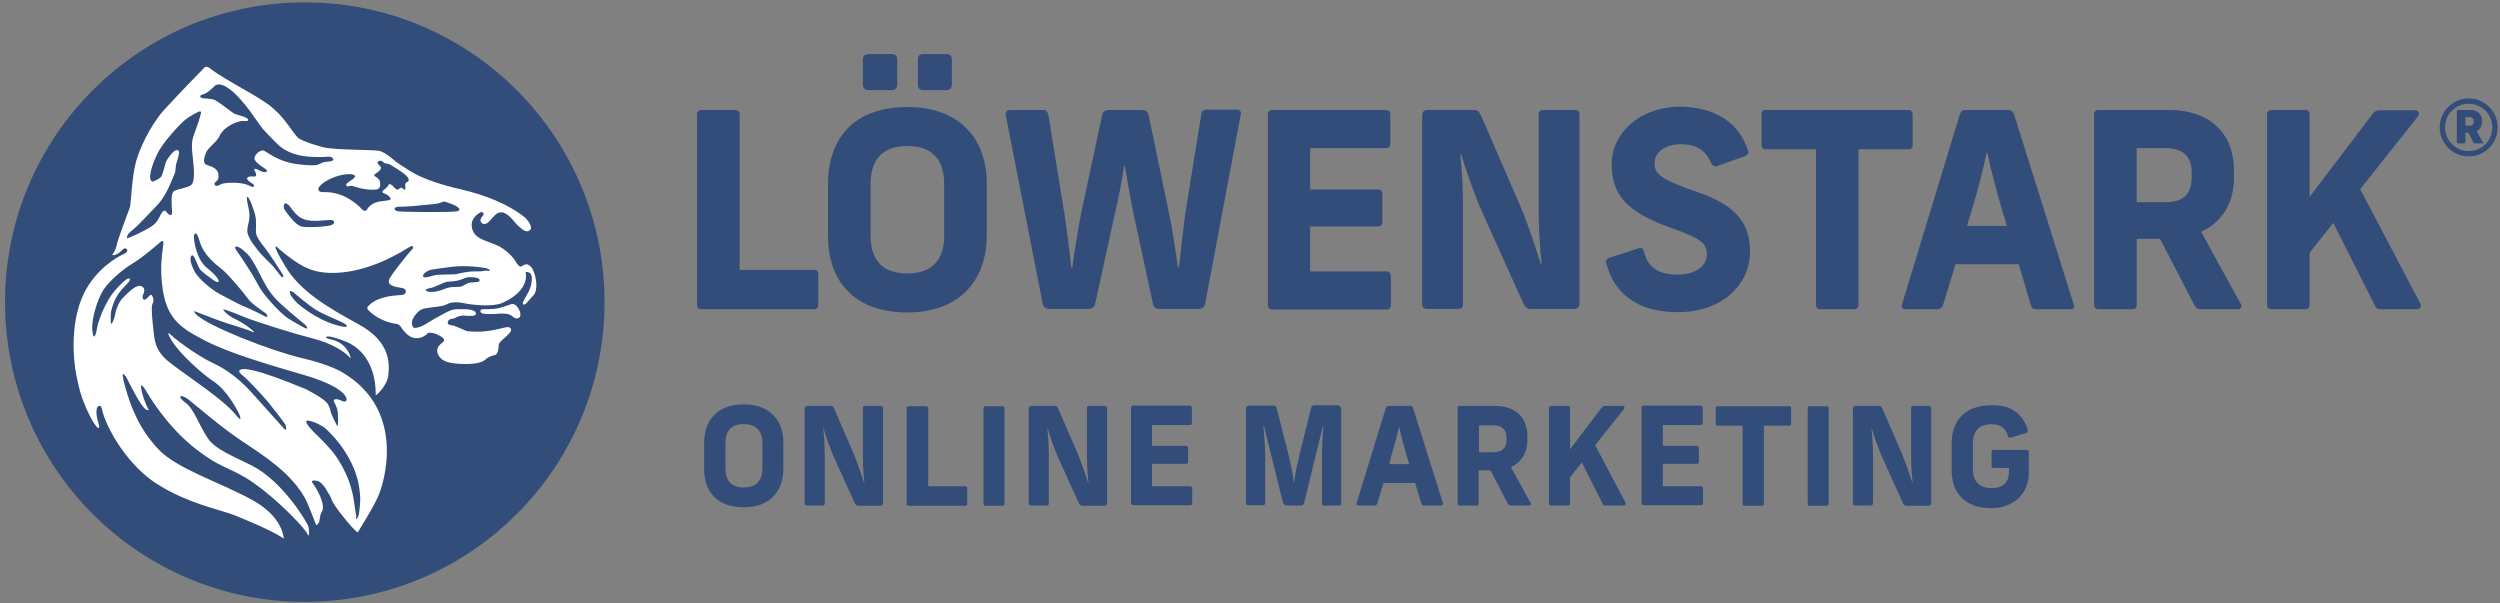 <?xml version="1.0" encoding="utf-8"?>
<svg version="1.1" id="Ebene_1" x="0px" y="0px" viewBox="0 0 845.7 204.1" style="enable-background:new 0 0 845.7 204.1;" xmlns="http://www.w3.org/2000/svg">
  <rect x="0" y="0" width="845.7" height="204.1" fill="#808080" stroke="none"/>
  <style type="text/css">
	.st0{fill:#324D79;}
	.st1{clip-path:url(#SVGID_2_);fill:#324D79;}
	.st2{clip-path:url(#SVGID_2_);fill:#FFFFFF;}
</style>
  <g>
    <path class="st0" d="M250.2,38.6v52.7h25.3c0.9,0,1.3,0.6,1.3,1.6v10.4c0,0.6-0.5,1.3-1.2,1.3h-38.4c-0.8,0-1.4-0.6-1.4-1.4V38.6 c0-0.8,0.6-1.4,1.5-1.4h11.5C249.7,37.3,250.2,37.8,250.2,38.6z"/>
    <path class="st0" d="M333.8,61.9v17.7c0,14.5-8.5,26.1-26.9,26.1c-18.2,0-26.8-10.9-26.8-25.8V62.3c0-15.3,8.6-26.1,26.8-26.1 C325.3,36.2,333.8,47.7,333.8,61.9z M303.5,20.1v8.5c0,1.2-0.7,1.9-1.9,1.9h-7.8c-1.2,0-1.9-0.7-1.9-1.9v-8.5 c0-1.2,0.7-1.8,1.9-1.8h7.8C302.8,18.2,303.5,18.9,303.5,20.1z M294.5,62.3v17.3c0,7.4,3.1,12.9,12.4,12.9 c9.3,0,12.5-5.5,12.5-12.9V62.3c0-7.4-3.2-12.9-12.5-12.9C297.7,49.4,294.5,54.9,294.5,62.3z M322,20.1v8.5c0,1.2-0.7,1.9-1.9,1.9 h-7.8c-1.2,0-1.8-0.7-1.8-1.9v-8.5c0-1.2,0.6-1.8,1.8-1.8h7.8C321.3,18.2,322,18.9,322,20.1z"/>
    <path class="st0" d="M419.7,38.8l-12,63.8c-0.3,1.3-0.9,1.9-2.2,1.9h-13.3c-1.3,0-2-0.6-2.2-1.9l-6.6-30.5c-1-5-2-10.9-2.9-16h-0.2 c-0.8,5.1-1.9,10.9-3.1,15.9l-6.7,30.6c-0.3,1.3-1,1.9-2.3,1.9h-13.2c-1.4,0-2-0.6-2.3-1.9l-12.5-63.8c-0.1-0.8,0.5-1.6,1.3-1.6 h11.4c0.9,0,1.3,0.5,1.7,1.4l5.4,33.3c0.8,5,1.9,13.7,2.4,18.7h0.3c0.7-5,2.1-13.8,3.1-18.8l7-32.7c0.3-1.3,1-1.9,2.3-1.9h11.2 c1.3,0,2,0.6,2.3,1.9l6.8,32.8c1.1,4.9,2.4,13.7,3.1,18.6h0.3c0.6-4.9,1.5-13.7,2.2-18.6l5.4-33.4c0.1-0.9,0.8-1.4,1.8-1.4h10.6 C419.6,37.3,420,38,419.7,38.8z"/>
    <path class="st0" d="M470.3,38.6v10c0,1-0.6,1.5-1.4,1.5h-25.7v14h23c0.8,0,1.4,0.6,1.4,1.5v9.5c0,1-0.6,1.5-1.4,1.5h-23v15.2H469 c0.9,0,1.5,0.6,1.5,1.5v10c0,0.9-0.6,1.4-1.5,1.4h-38.6c-0.9,0-1.5-0.6-1.5-1.4V38.6c0-0.8,0.6-1.4,1.5-1.4h38.5 C469.8,37.3,470.3,37.8,470.3,38.6z"/>
    <path class="st0" d="M534.3,38.6v64c0,1.3-0.6,1.9-1.9,1.9h-14.5c-1.3,0-2-0.6-2.6-1.9l-13.7-30.4c-3-6.7-5.6-14.4-7.3-20H494 c0.6,5.8,0.9,12.1,0.9,18.5v32.4c0,0.8-0.5,1.4-1.5,1.4h-10.8c-0.9,0-1.5-0.6-1.5-1.4v-64c0-1.3,0.6-1.9,1.9-1.9h15.6 c1.3,0,1.8,0.6,2.4,1.9l13.2,30.4c2.9,6.7,5.2,14.2,7,19.7h0.3c-0.6-5.8-1-11.9-1-18.3V38.6c0-0.8,0.5-1.4,1.5-1.4H533 C533.9,37.3,534.3,37.8,534.3,38.6z"/>
    <path class="st0" d="M591.3,50.8c0.4,1,0,1.7-1.3,2.1l-8.9,3.2c-1.1,0.4-1.7,0.1-2.3-1c-1.8-4.3-5-6.3-10.1-6.3c-5.4,0-9,2.6-9,6.5 c0,3.9,2.8,5.6,15.1,9.9c12.1,4.2,17.2,10.1,17.2,19.9c0,11.6-9.9,20.5-24.4,20.5c-13.1,0-21.3-5.7-24.2-16.4c-0.3-1,0.1-1.7,1-2 l9.6-3.1c1.3-0.5,1.9-0.1,2.2,1.2c1.2,5.2,4.9,7.6,11.3,7.6c6,0,9.9-2.8,9.9-6.9c0-3.9-2.5-5.5-12.4-9 c-14.4-5.2-19.8-10.9-19.8-21.4s9.4-19.5,23.2-19.5C580,36.2,588.1,41.3,591.3,50.8z"/>
    <path class="st0" d="M647,38.6v10.6c0,0.6-0.4,1.3-1.2,1.3h-17.1v52.7c0,0.7-0.6,1.4-1.4,1.4h-11.8c-0.7,0-1.2-0.6-1.2-1.4V50.5 h-17.2c-0.8,0-1.2-0.7-1.2-1.3V38.6c0-0.6,0.4-1.4,1.2-1.4h48.7C646.7,37.3,647,38,647,38.6z"/>
    <path class="st0" d="M700.6,104.6h-11.9c-1,0-1.4-0.5-1.7-1.4l-4.1-13.8h-21.4l-4.2,13.8c-0.3,0.9-1,1.4-2,1.4h-10.9 c-0.9,0-1.3-0.7-1-1.6L663,38.6c0.3-0.9,0.9-1.4,1.8-1.4h14.4c1.2,0,1.7,0.5,2.1,1.4l20.2,64.4 C701.9,103.9,701.4,104.6,700.6,104.6z M678.9,76.4l-1.4-4.5c-1.8-6.3-4.1-14.6-5.2-20.1H672c-1.1,5.6-3.3,13.8-5.3,20.3l-1.3,4.3 H678.9z"/>
    <path class="st0" d="M757,104.6h-12.6c-1.2,0-1.6-0.5-2.1-1.4l-11.6-22.4h-7.9v22.4c0,0.8-0.5,1.4-1.4,1.4h-11.5 c-0.9,0-1.5-0.6-1.5-1.4V38.6c0-0.8,0.6-1.4,1.5-1.4h23.7c14.4,0,22.1,8.4,22.1,20.3v2.8c0,8.3-4,14.9-11.1,18.1l13.4,24.4 C758.5,103.6,758.2,104.6,757,104.6z M722.8,68.4h9.8c6.2,0,8.8-3.1,8.8-8.3v-1.8c0-5.1-2.7-8.2-8.8-8.2h-9.8V68.4z"/>
    <path class="st0" d="M817.6,104.6H805c-0.8,0-1.2-0.5-1.5-1l-14.2-28.2l-8,10.1v17.7c0,0.8-0.5,1.4-1.4,1.4h-11.5 c-0.9,0-1.5-0.6-1.5-1.4V38.6c0-0.8,0.6-1.4,1.5-1.4h11.5c0.9,0,1.4,0.6,1.4,1.4v28l21.4-28.2c0.6-0.6,1.1-1.1,2.2-1.1H817 c1.3,0,1.6,1.2,1,2l-19.6,24.7l20.3,38.6C819.3,103.7,818.7,104.6,817.6,104.6z"/>
  </g>
  <g>
    <path class="st0" d="M844.9,43.1c0,5.5-4.4,9.8-9.8,9.8c-5.4,0-9.8-4.4-9.8-9.8s4.4-9.8,9.8-9.8C840.5,33.3,844.9,37.7,844.9,43.1z M843.1,43.1c0-4.5-3.6-8-8-8c-4.5,0-8,3.6-8,8s3.6,8,8,8C839.6,51.1,843.1,47.6,843.1,43.1z M839.9,48.1c0.1,0.2,0.1,0.4-0.2,0.4 h-2.6c-0.2,0-0.3-0.1-0.4-0.3l-1.7-3.3H834v3.3c0,0.2-0.1,0.3-0.4,0.3h-2.2c-0.2,0-0.3-0.1-0.3-0.3V37.5c0-0.2,0.1-0.3,0.3-0.3h4.3 c2.5,0,3.9,1.5,3.9,3.6v0.5c0,1.4-0.7,2.5-1.8,3.1L839.9,48.1z M834,42.5h1.5c0.9,0,1.3-0.5,1.3-1.3v-0.3c0-0.8-0.4-1.3-1.3-1.3 H834V42.5z"/>
  </g>
  <g>
    <path class="st0" d="M265,149.7v8.8c0,7.3-4.2,13.1-13.4,13.1c-9.1,0-13.4-5.4-13.4-12.9v-8.8c0-7.6,4.3-13.1,13.4-13.1 C260.8,136.8,265,142.6,265,149.7z M245.4,149.9v8.6c0,3.7,1.6,6.4,6.2,6.4c4.6,0,6.3-2.8,6.3-6.4v-8.6c0-3.7-1.6-6.4-6.3-6.4 C247,143.4,245.4,146.2,245.4,149.9z"/>
    <path class="st0" d="M298.7,138.1v32c0,0.6-0.3,1-1,1h-7.3c-0.6,0-1-0.3-1.3-1l-6.9-15.2c-1.5-3.4-2.8-7.2-3.6-10h-0.1 c0.3,2.9,0.5,6,0.5,9.2v16.2c0,0.4-0.2,0.7-0.7,0.7h-5.4c-0.5,0-0.7-0.3-0.7-0.7v-32c0-0.6,0.3-1,1-1h7.8c0.6,0,0.9,0.3,1.2,1 l6.6,15.2c1.4,3.4,2.6,7.1,3.5,9.8h0.1c-0.3-2.9-0.5-5.9-0.5-9.2v-16.1c0-0.4,0.2-0.7,0.7-0.7h5.4 C298.5,137.4,298.7,137.6,298.7,138.1z"/>
    <path class="st0" d="M314,138.1v26.4h12.6c0.5,0,0.6,0.3,0.6,0.8v5.2c0,0.3-0.2,0.6-0.6,0.6h-19.2c-0.4,0-0.7-0.3-0.7-0.7v-32.3 c0-0.4,0.3-0.7,0.7-0.7h5.7C313.7,137.4,314,137.6,314,138.1z"/>
    <path class="st0" d="M339.8,138.1v32.3c0,0.4-0.2,0.7-0.7,0.7h-5.7c-0.5,0-0.7-0.3-0.7-0.7v-32.3c0-0.4,0.3-0.7,0.7-0.7h5.7 C339.6,137.4,339.8,137.6,339.8,138.1z"/>
    <path class="st0" d="M374.5,138.1v32c0,0.6-0.3,1-1,1h-7.3c-0.6,0-1-0.3-1.3-1l-6.9-15.2c-1.5-3.4-2.8-7.2-3.6-10h-0.1 c0.3,2.9,0.5,6,0.5,9.2v16.2c0,0.4-0.2,0.7-0.7,0.7h-5.4c-0.5,0-0.7-0.3-0.7-0.7v-32c0-0.6,0.3-1,1-1h7.8c0.6,0,0.9,0.3,1.2,1 l6.6,15.2c1.4,3.4,2.6,7.1,3.5,9.8h0.1c-0.3-2.9-0.5-5.9-0.5-9.2v-16.1c0-0.4,0.2-0.7,0.7-0.7h5.4 C374.2,137.4,374.5,137.6,374.5,138.1z"/>
    <path class="st0" d="M403.2,138.1v5c0,0.5-0.3,0.7-0.7,0.7h-12.8v7h11.5c0.4,0,0.7,0.3,0.7,0.7v4.7c0,0.5-0.3,0.7-0.7,0.7h-11.5 v7.6h12.9c0.5,0,0.7,0.3,0.7,0.7v5c0,0.5-0.3,0.7-0.7,0.7h-19.3c-0.5,0-0.7-0.3-0.7-0.7v-32.3c0-0.4,0.3-0.7,0.7-0.7h19.3 C402.9,137.4,403.2,137.6,403.2,138.1z"/>
    <path class="st0" d="M453.7,138.3v32c0,0.4-0.2,0.7-0.7,0.7h-5.1c-0.4,0-0.7-0.3-0.7-0.7v-16.2c0-2.7,0.2-7.2,0.5-9.9h-0.2 l-6.3,25.8c-0.1,0.6-0.5,1-1.1,1h-4.9c-0.7,0-1-0.4-1.2-1l-6.4-25.8h-0.2c0.2,2.6,0.6,7.1,0.6,9.8v16.2c0,0.4-0.2,0.7-0.7,0.7h-5.1 c-0.4,0-0.7-0.3-0.7-0.7v-32c0-0.6,0.4-1,1-1h8.3c0.6,0,1,0.3,1.1,1l4,15.7c0.9,3.9,1.4,6.1,1.8,9.3h0.1c0.4-3.3,0.9-5.5,1.8-9.4 l3.9-15.7c0.1-0.6,0.5-1,1.1-1h8.1C453.3,137.4,453.7,137.7,453.7,138.3z"/>
    <path class="st0" d="M487.6,171h-5.9c-0.5,0-0.7-0.2-0.9-0.7l-2.1-6.9H468l-2.1,6.9c-0.1,0.5-0.5,0.7-1,0.7h-5.5 c-0.5,0-0.6-0.4-0.5-0.8l9.9-32.2c0.1-0.5,0.5-0.7,0.9-0.7h7.2c0.6,0,0.9,0.2,1.1,0.7l10.1,32.2C488.2,170.7,488,171,487.6,171z M476.7,157l-0.7-2.3c-0.9-3.1-2.1-7.3-2.6-10.1h-0.2c-0.6,2.8-1.7,6.9-2.7,10.2L470,157H476.7z"/>
    <path class="st0" d="M517.4,171h-6.3c-0.6,0-0.8-0.2-1.1-0.7l-5.8-11.2h-4v11.2c0,0.4-0.2,0.7-0.7,0.7h-5.7c-0.5,0-0.7-0.3-0.7-0.7 v-32.3c0-0.4,0.3-0.7,0.7-0.7h11.9c7.2,0,11,4.2,11,10.2v1.4c0,4.1-2,7.5-5.6,9.1l6.7,12.2C518.1,170.5,518,171,517.4,171z M500.3,153h4.9c3.1,0,4.4-1.6,4.4-4.1v-0.9c0-2.5-1.3-4.1-4.4-4.1h-4.9V153z"/>
    <path class="st0" d="M549.2,171h-6.3c-0.4,0-0.6-0.2-0.7-0.5l-7.1-14.1l-4,5.1v8.8c0,0.4-0.2,0.7-0.7,0.7h-5.7 c-0.5,0-0.7-0.3-0.7-0.7v-32.3c0-0.4,0.3-0.7,0.7-0.7h5.7c0.5,0,0.7,0.3,0.7,0.7v14l10.7-14.1c0.3-0.3,0.6-0.6,1.1-0.6h6 c0.6,0,0.8,0.6,0.5,1l-9.8,12.3l10.2,19.3C550.1,170.6,549.8,171,549.2,171z"/>
    <path class="st0" d="M576,138.1v5c0,0.5-0.3,0.7-0.7,0.7h-12.8v7h11.5c0.4,0,0.7,0.3,0.7,0.7v4.7c0,0.5-0.3,0.7-0.7,0.7h-11.5v7.6 h12.9c0.5,0,0.7,0.3,0.7,0.7v5c0,0.5-0.3,0.7-0.7,0.7H556c-0.5,0-0.7-0.3-0.7-0.7v-32.3c0-0.4,0.3-0.7,0.7-0.7h19.3 C575.7,137.4,576,137.6,576,138.1z"/>
    <path class="st0" d="M605.9,138.1v5.3c0,0.3-0.2,0.6-0.6,0.6h-8.6v26.4c0,0.4-0.3,0.7-0.7,0.7h-5.9c-0.4,0-0.6-0.3-0.6-0.7V144H581 c-0.4,0-0.6-0.4-0.6-0.6v-5.3c0-0.3,0.2-0.7,0.6-0.7h24.3C605.8,137.4,605.9,137.7,605.9,138.1z"/>
    <path class="st0" d="M618.6,138.1v32.3c0,0.4-0.2,0.7-0.7,0.7h-5.7c-0.5,0-0.7-0.3-0.7-0.7v-32.3c0-0.4,0.3-0.7,0.7-0.7h5.7 C618.4,137.4,618.6,137.6,618.6,138.1z"/>
    <path class="st0" d="M653.3,138.1v32c0,0.6-0.3,1-1,1H645c-0.6,0-1-0.3-1.3-1l-6.9-15.2c-1.5-3.4-2.8-7.2-3.6-10h-0.1 c0.3,2.9,0.5,6,0.5,9.2v16.2c0,0.4-0.2,0.7-0.7,0.7h-5.4c-0.5,0-0.7-0.3-0.7-0.7v-32c0-0.6,0.3-1,1-1h7.8c0.6,0,0.9,0.3,1.2,1 l6.6,15.2c1.4,3.4,2.6,7.1,3.5,9.8h0.1c-0.3-2.9-0.5-5.9-0.5-9.2v-16.1c0-0.4,0.2-0.7,0.7-0.7h5.4 C653,137.4,653.3,137.6,653.3,138.1z"/>
    <path class="st0" d="M685.9,145.3c0.2,0.6,0,1-0.6,1.2l-5,1.5c-0.6,0.2-0.9,0-1.1-0.6c-0.8-2.5-2.4-3.9-5.5-3.9 c-4.7,0-6.3,2.8-6.3,6.5v8.6c0,3.7,1.6,6.5,6.3,6.5c3.9,0,5.9-1.8,5.9-5.7v-1.1h-5.2c-0.4,0-0.7-0.2-0.7-0.7v-4.7 c0-0.5,0.3-0.7,0.7-0.7h11.2c0.5,0,0.7,0.2,0.7,0.7v7.1c0,6.8-5,11.9-12.7,11.9c-9.2,0-13.4-5.4-13.4-12.9v-9 c0-7.5,4.3-12.9,13.4-12.9C681.2,136.8,684.6,141,685.9,145.3z"/>
  </g>
  <g>
    <defs>
      <rect id="SVGID_1_" x="1.7" y="0.8" width="980.3" height="202.8"/>
    </defs>
    <clipPath id="SVGID_2_">
      <rect x="1.7" y="0.8" width="980.3" height="202.8" transform="matrix(1, 0, 0, 1, 0, 0)" style="overflow: visible;"/>
    </clipPath>
    <path class="st1" d="M204.5,102.2c0,56-45.4,101.4-101.4,101.4c-56,0-101.4-45.4-101.4-101.4S47.1,0.8,103.1,0.8 C159.1,0.8,204.5,46.2,204.5,102.2"/>
    <path class="st2" d="M163.4,104.6c0.5,0,2.9,0,4.6-0.2c1.7-0.3,3.7-1.1,4.3-1.3c0.6-0.2,1.7-0.8,2.9,1c1.2,1.8,0.9,2.9,0.5,3.3 c-0.4,0.4-1.3,0.6-2.5-0.5c-1.2-1-3.3-0.9-5.7-0.7c-2.4,0.1-4.8,0.1-4.9-0.7C162.3,104.9,162.8,104.6,163.4,104.6 M180.7,99.6 c-1.1,1.2-1.8,2-2.4,2.7c-0.6,0.7-1,1-1.4,0.5c-0.4-0.5,1.5-3.1,2-4.3c0.4-1,0.9-2,1-3.9c0.2-3-2.1-2.6-2.1-2.6 c0.9,4.8-3.1,8.3-7.7,10.4c-3.5,1.6-10.9,0.7-13.5,0.1c-2.5-0.5-4.3-0.2-5.6,0.5c-1.2,0.7-4.8,0.9-6.5,1.2 c-1.7,0.2-2.8,0.7-4.2,2.6c-1.2,1.7-1.1,2.7-0.7,3.7c0.4,1,2.9,0,4.1-0.7c1.2-0.8,4.5-2.7,7-4c2.5-1.3,3-1.2,6-1.2 c3,0,4.3,0.6,4.3,1.5c0,0.9-1.6,0.8-3.4,0.7c-1.8-0.2-3.2,0.4-3.7,0.8c-0.5,0.3-1.9,0.1-2.3,1c-0.5,0.9,0.3,1.4,1,1.4 c0.7,0,2.5,0.8,3.9,1.4c1.4,0.6,1,0.7,4.4,0.8c3.5,0.1,6.5-0.6,8.6-1.1c2-0.5,2.7-0.7,3.3,0.1c0.6,0.8-1.4,2.5-2.8,3.7 c-1.4,1.2-1.3,1.8-1.3,1.8c-0.1,3.4-1.1,3.4-1.7,3.5c-0.8,0.2-1.7,0.5-2.9,1.5c-2.3,2.1-10.3,1.5-12.7,0.8c-2.4-0.7-3.6-2.6-3.5-4 c0.1-1.4,1.1-2,1.5-2.4c0.4-0.4,0.9-0.5,0.8-1.2c0-0.7-1.9-1.6-2.9-2c-1-0.3-2.3-0.5-2.6-0.2c-0.3,0.4-1.8,1.8-4,1.7 c-2.8,0-5-3.7-5-3.7s-0.5-1-1.5-1.1c-6.2-0.9-9.4-4.5-9.4-4.5s-0.9-0.7-0.4-1.3c2.6-3.4,8.7-3.8,10.1-3.9c1.4-0.1,2.8-0.1,2.8-1.3 c-0.1-1.2-1.1-1.1-3.1-1.5c-2-0.4-3.2-1.2-2.5-2.7c0.6-1.4,6.4-8.7,7.2-9.5c0.8-0.8,1.1-1.2,0.7-1.6c-0.3-0.3-1.5,0.5-1.5,0.5 c-15.1,9.5-27.7,9.7-33.7,7.1c-4.1-1.5-9.8-6.5-10.9-7.5c-0.1-0.1-0.3,0-0.3,0.1c0,0.5,0.4,1.8,3.2,6.4c5,8.6,14.5,14.1,24.9,19.8 c10.5,5.7,10.5,12.8,10.1,17c-0.3,3.6-3.9,6.9-4.1,6.9c-0.3,0.1-0.2-0.4-0.2-0.5c-0.1-10.4-5.3-15.8-10.5-17.7 c-5.4-2.1-6.1-1.5-6.1-1.5s-1.2,0.4,1.9,1c5,1.4,6,5.3,6.2,6.1c0,0.1,0,0.2-0.1,0.1c-3.4-3.7-9.1-5.7-13.4-6.8 C101,113.3,86.8,109,82,107c-3.5-1.5-5.4-2.1-6.2-2.3c-0.3-0.1-0.4,0-0.2,0.2c0.4,0.6,1.5,1.8,3.7,2.9c3.5,1.7,5.5,3.4,6.4,4.2 c0.4,0.4,0.3,0.5,0.1,0.4c-1.8-0.8-5.9-2.1-9.5-3.2c-3-1-9.1-3.4-10.4-3.9c-0.2-0.1-0.2,0-0.2,0.2c0.1,0.2,0.3,0.5,0.7,0.9 c4.2,4.1,25.7,12.4,35.6,14.7c9.9,2.3,13.7,4.8,13.7,4.8c22.6,13.2,13.5,38.9,12.6,41.1c-1.5,3.9-6.1,11.1-7.1,12.8 c-0.1,0.2-0.2,0.3-0.2,0.3c-0.1,0-0.2-0.1-0.3-0.2c-1.9-1.5-7.7-8.7-8.5-10.8c-0.5-1.5-0.9-1.9-1.5-2.9c-0.7-1.4-1.8-2.8-2.8-3.3 c-1.1-0.5-3.1-0.6-2.1,0.6c1.2,1.5,4.5,7.2,3.1,9.5c-1.1,2-0.4,3.3-1.5,4.4c-0.1,0.1-0.3,0.3-0.4,0.2c-0.2-0.1-2.5-6.7-3.9-9.2 c-1.8-3.3-5.1-7.2-9.1-10.5c-4-3.3-6.8-5.1-12.6-9c-6.4-4.2-16-12.5-17.2-13.4c-0.2-0.2-1.6-1.3-2.7-1.5c-0.5-0.1-1.2,0.4,1.1,2.1 c3.3,2.5,4.4,7.3,7.8,12.3c2.5,3.7,8.9,6.1,14.8,9.1c10.9,5.6,18.8,19.6,19.1,20.5c0.2,0.8,0.3,2.2,0.2,2.8 c-0.1,0.3-0.2,0.4-0.3,0.3c-0.3-0.7-0.4-1-0.8-1.4c-2-2.8-10.1-11.1-17.7-16.4c-7.9-5.5-10.9-4.4-20.8-12.5 c-9.1-7.5-15-17.7-15.7-18.9c-0.7-1.2-1.6-2.1-1.5-1.1c0,1,0.7,3.6,1.5,5.5c0.7,1.9,1.8,2.9,0.3,2.3c-1.8-0.7-6.5-10.5-6.5-10.5 s-2.8-4.9-0.7,2.6c2.1,7.5,4.9,14.4,11.2,21.2c6.3,6.7,20.6,11.1,31.6,17.1c8.2,4.5,10.2,9.6,10.7,12c0.2,0.8,0.3,1.2,0,1.1 c-0.2-0.1-0.2-0.1-0.4-0.3c-4.2-2.8-16.3-7.6-16.3-7.6c-5-1.9-16-4-26.3-10.7c-8.6-5.5-15.9-16.6-18.1-24.2c-0.3-1.4-0.4-2-1.1-2 c-1.4,0.1-1,3.4-0.6,4.8c0.2,0.7,1.1,3.2,0.1,2.6c-1.4-0.9-3.8-6.3-3.8-6.3c-1.1-2.9-2.1-4.1-3.7-12.7c-1.6-10.3-0.6-21.7,4.4-29.3 c5-7.6,11.6-10.3,11.9-10.5c0.6-0.2,1.6-1,1-1.6c-0.5-0.5-1-0.3-1.5,0.2c-0.5,0.5-1.2,1.3-2.4,1.7c-0.4,0.1-1.3,0.3-0.9-0.2 c1-1.3,1.3-2.6,1.5-3.6c0.4-1.8,3.8-10.8,4.3-12.2c0.5-1.4,0.6-10,2.1-15.5c1.1-4.1,4.7-12.1,9.4-17.4c5.2-5.7,13-13.7,13.7-14.4 c0.7-0.7,1.6,0,1.6,0c6.8,5.2,18,10,22.5,14.5c3.3,2.9,6,7.7,7.7,9.3c2.1,1.3,5.1,2.2,8.4,3.1c4,1,16.2,0.8,18.8,1.2 c2.5,0.4,5.4,3.7,8.2,5.3c2.7,1.6,5.6,4.5,19.8,7.8c14.2,3.3,20.7,8.8,21.6,9.6c0.7,0.6,2.8,3.2,1.5,4.2c-1.4,1.1-2.9-0.7-3.9-1.5 c-1-0.8-2.7-3.6-4.8-4.4c-2.1-0.8-3.3,1.1-4,1.8c-0.7,0.7-2,2.6-3.3,1.8c-1.3-0.8-0.4-2,0.2-2.7c0.6-0.7-0.3-1.4-0.8-1.1 c-0.6,0.3-3.8,2.1-2.9,5.5c0.9,3.4,4.1,3.9,7.8,5.4c3.8,1.5,6.5,4.9,6.9,5.7c0.4,0.8,1.2,1.8,1.7,1.8c0.4,0,1-0.7,1.9-0.8 c0.9-0.1,2,1.3,2,1.3C181.9,94.3,181.7,98.4,180.7,99.6 M44.1,80.2c0.8-0.4,2.1-0.8,3.9-1.8c1.8-1,4.5-1.9,5.9-4.9 c1.4-3,2-2.3,2.4-1.8c0.4,0.6,2,2.1,1.9-0.1c-0.1-2.1-0.5-6.1,0.6-6.9c1.1-0.8,4.2-1,5.7-2c1.5-1,1.2-4.7,0.8-8.6 c-0.4-3.8-0.7-5.8,0.3-8.5c1-2.6,2-5.6,2.3-7c0,0,0.5-1.3-0.7-0.8c-1.8,0.8-3.3,1.8-4.4,2.6c-1.4,1.1-7.5,7.3-9.6,11.7 c-2.2,4.4-2.7,7.8-2.3,8.6c0.4,0.9,0.8,0.8,1.4,0.5c0.7-0.3,2.2-1,2.5-1.9c0.2-0.7,0.9-2.8,1.2-4.1c0.4-1.4,2.7-4.3,3.6-4.4 c0.9,0,1.2,0.1,0.8,1.9c-0.4,1.8-0.9,2.5-1,4.3c-0.1,1.8-0.2,1.3-1.4,4.3c-1.2,3-3,6.3-5,8.3c-2,2.1-6.4,6.8-7.9,8 c-1.5,1.2-1.9,1.6-2.1,2.4C42.8,81,43.3,80.5,44.1,80.2 M121.3,163.8c0,0-1.2-9.4-10.9-18.6c-1.8-1.7-6.2-3.4-6.7-2.8 c-0.7,0.8,2.9,4.2,2.9,4.2s5.3,5,7.3,8.1c3.3,5,4.5,8.8,5.2,11.6c0.7,2.5,0.8,5.1,1.2,6.9c0.4,1.8,0.1,2.5,0.1,2.5s1-0.2,1.2-3.3 C121.8,170.2,122.2,168.6,121.3,163.8 M54.8,95.9c-0.6-5.3-0.1-9.4,0.4-12.8c0.1-0.4,0.3-2.2-0.7-1.4c-1.3,1-5.5,4.9-9.6,7.4 c-3.8,2.3-8.1,6.1-10,9.1c-1.9,3-3.9,9.5-3.7,13c0.4,5.4,1.5,1,1.6-0.1c0.3-2.1,2.3-7.5,4.7-11c2.4-3.4,4.5-4.9,5-5.4 c0.6-0.5,1.7-0.8,1.4,0c-0.5,1.8-4.7,3.4-6.3,10.6c-0.2,0.9-0.2,3.9,0,4.2c0.2,0.3,1-1.2,1.5-3.8c0.3-1.6,1.4-3.7,1.9-4.3 c0.9-1,4-4.3,5.6-4.6c1.6-0.4,2.2,0.8,2.2,1.2c0.1,0.4-0.2,1.4-0.4,1.7c-0.4,0.7-0.1,2.5,1.2,1.3c1.2-1.2,1.5-1.8,2-0.7 c0.5,1.1,0.4,1.5-0.1,2.7c-0.5,1.2,0.4,8.8,0.5,9.4c0.4,5.1,2,6.7,3.2,8.2c2.6,3.2,18.7,12.9,24.2,19.3c0,0,1.2,1.6,1.7,1.8 c0.5,0.2,0.1-1.2-0.5-2.3c-0.6-1.1-3.9-7.5-8.4-10.4c-3.5-2.3-11.3-9.1-14.2-13.9c-2.7-4.6,0.6-1.1,0.6-1.1s7.1,5.9,14,9.1 c6.8,3.2,11.7,8.7,13.8,11.1c2.1,2.4,8.1,9,9.5,10.6c1.1,1.3,1,0.1,0.7-1c-0.2-0.6-4.6-6.2-5.9-7.8c-1.3-1.6-6.9-7.7-8.5-8.9 c-2.4-1.8-0.8-2.1-0.3-2.2c0.7-0.1,3.4-0.8,21.7,6.8c7.7,4.1,7.5,4.8,8.3,7.7c0.2,0.8,1.7,3.9,2,4.4c0.1,0.3,0.3,0.3,0.4-0.1 c0.1-0.8,0.1-2.8,0-4c-0.3-2.6-1.5-3.7-1.4-4.2c0.1-0.5,0.9-0.7,2.3-0.1c1.4,0.7,2.2,0.6,2-0.6c-0.2-1.2-2.6-4.5-14.2-7.9 c-11.6-3.4-24.9-7.2-33.7-11.7C60.4,110.6,56,107.4,54.8,95.9 M89.9,106c-1.1-0.9-4.9-3.2-6.2-5.2c-1.4-2-6.4-7.9-8.6-9.7 c-2.2-1.7-6.3-5-7.5-9.3c-1.2-4.3-2-2.8-2-1.6s0.8,7.6,4.5,10.5c3.6,2.9,4.1,4.3,3.8,4.6c-0.1,0.2-0.7,0.2-1.8-0.6 c-1-0.8-4-2.7-4.7-4c-0.7-1.3-1.8-4.8-2.5-4.3c-0.7,0.5-0.7,2.1,0.7,5c1.4,3.1,6.7,7,8.6,8c2.7,1.4,6.3,3.4,7.8,4 c1.5,0.6,6.4,2.9,7.4,3.5C90.4,107.6,90.9,106.9,89.9,106 M98.2,99.5c0.5,1.3,2.4,3.1,2.4,3.1s6.2,5.5,13.3,7.4 c3.6,1,3.4,0.4,3.4,0.4s0.4-0.6-2.5-1.8c-2.9-1.3-6.3-2.7-8.4-4.1c-2.1-1.4-5.6-4.3-6.3-4.9C99.6,99,97.4,97.4,98.2,99.5 M93,100.8 c-4.6-5-6.3-12.6-10.2-15.7c-2.5-2.3-3.2-1.6-3.2-1.6s-0.3,0.4,0.5,1.4c0.8,1.1,5.1,7.3,7,11.1c1.9,3.8,7.8,10,10.2,11.6 c2.5,1.6,4.8,2.8,4.8,2.8s1.4,0.9,1.8,0.7c0.3-0.2-0.4-1.1-1.3-1.8C101.6,108.5,95.1,103.2,93,100.8 M89.5,83.7 c-1.2-1.5-2.8-3.5-2.9-5.1c-0.1-1.6,0.2-3.4-0.2-5.5c-0.4-2.1-2.2-6.6-2.7-6.5c-0.7,0.2,0.7,4.2,0.7,6.1c0,1.9-0.5,3.2-0.7,4.6 c-0.2,1.5,0.2,2.1,0.7,3.2c0.5,1.1,1.1,1.9,2.7,4c1.6,2.1,4.4,4.6,5.3,5.6c0,0,2.1,2.6,2.6,3.3c0.5,0.7,1.3,0.5,0.5-0.8 C94.7,91.3,91.2,85.9,89.5,83.7 M101.2,55.6c1.7,0.2,5.3,0.6,6.6,0c1.4-0.6,1.4-0.8,2.9-0.9c1.4-0.1,2.1-0.4,2.1-0.7 c0-0.2-0.4-1-1.5-1c-1.3,0-1.2,0.1-1.6,0.1c-3.1,0-11.1,0.6-16.2-4.7c-5.3-5.4-4.4-4.5-6.5-7.4c-2-2.9-7.8-11.4-12.4-12.4 c-1.6-0.3-2.4,0.9-2.4,0.9s-2,2-3.4,2.4c-1.4,0.3-1.2,0.9-0.7,1.2c0.5,0.3,3.4,0.1,4.7,0.8c1.4,0.7,5.7,4.2,6.6,4.6 c0.9,0.4,4.3,1.1,4.5,1.9c0.1,0.7-0.6,0.6-1.3,0.5c-1.2-0.2-6.8,1.3-8.6,5.6c-0.6,1.3-3.7,3.6-4.3,5.1c-0.7,1.6-1.1,3.6,0,4.1 c1.1,0.5,3.9,0.8,4.2,3.4c0.3,2.6-1.7,2.2-1.3,3.3c0.3,0.9,1.3,0.4,2.2-0.1c1.2-0.6,6.6-0.8,9.1,0.3c1.3,0.7,1.8,0.7,2,0.5 c0.2-0.2,0-0.6-0.4-0.9c-0.4-0.3-2.1-1.2-1.9-1.9c0.2-0.7,1.4-0.6,1.9-0.6c0.5,0.1,1.4,0.1,1.1-0.9c-0.3-1.1-0.6-1-0.6-1.3 C86,57,86.6,57,87.4,57.5c0.9,0.5,2.1,1,2.7,0.6c0.7-0.3-0.3-1-1.1-1.5c-0.8-0.5-3.2-2.1-2.9-3.3c0.3-1.2,1.9-2.6,3-2.4 C90.2,51.2,94.1,54.9,101.2,55.6 M111.8,74.4c-1.5,0-6.1,0.8-8.9-0.2c-2.5-0.9-3.8-3-4.8-4.3c-0.3-0.4-1.4-1.6-1.9-0.9 c-0.3,0.6-0.4,1.3,0.3,2.3c1.4,1.8,3.3,4.6,5.4,5.3c1.5,0.5,9.1,0.1,10.3-0.5C113.4,75.6,113.3,74.4,111.8,74.4 M135,63.9 c0.8-0.8,1.2-0.2,1.4,0c0.2,0.2,0.9,0.8,0.7-0.9c-0.2-1.3,0.8-1.5,0.8-1.5s1.1-0.6-0.5-2.1c-1.6-1.5-4.3-3-5.4-3.7 c-1.2-0.7-1.4,0.1-2.6-1.1c-1.1-0.7-1.8,0.3-1.7,0.7c0.2,0.4,1.7,1.1,1,2c-0.7,0.9-0.7,0.7-1.6,1.4c-0.9,0.6-0.4,0.8,0,1.1 c0.6,0.3,1.1,0.9,1.3,1.2c0.1,0.3,0.7,2.3-0.6,3c-1.8,0.5-5.5-0.1-7.3-0.7c-1.8-0.6-2-0.5-2.5-0.3c-0.6,0.2-1.3-0.3-0.6-1 c0.7-0.7,2.4-1.5,2.7-2.2c0.3-0.7-1.5-1.4-5.4-0.4c-3.9,1.1-6.1,2.9-6.7,3.8c-0.7,0.8-0.2,1.8,1.1,1.8c1.4,0,6.6-0.5,12.6,5 c1.8,2.2,2.3,1.1,2.5,0.8c0.2-0.3,1.3-2.3,4.6-2.7c3.3-0.4,3.4-0.4,3.3-1c-0.2-0.6-1.2-1.4-2.2-1.7c-1-0.3-0.3-1,0-1.2 c0.3-0.3,1.4-1.1,1.5-1.6c0-0.4,0.7-0.4,1.3,0.1C133.4,63.4,134.2,64.7,135,63.9 M154.6,71.5c1.4-0.4,0.7-1.1,0-1.6 c-0.7-0.5-2.3-1.1-3.2-1.4c-0.9-0.3-1.3-0.5-2.2,0c-0.9,0.5-4,0.7-6.3,0.9c-2.2,0.2-3.4,0.4-6.4,0.5c-4.6-0.2-2.9,1.6-1.8,1.6 C135.8,71.7,151.7,71.9,154.6,71.5 M160,93.8c-2.4-0.2-2.8,0.4-4.4,0.9c-1.6,0.5-2.9,0.5-4.2,0.6c-1.3,0.1-4.4,2-6.1,2.2 c-1.7,0.3-1.5,0.9-0.6,1.1c0.9,0.3,2.8,0.3,5.8-0.9c2.4-1,4.2-0.4,5.6-0.8c0.7-0.2,2-1.2,2.8-1.3c1.1-0.1,3.1-0.1,3.3-0.5 C162.3,94.6,162.4,94,160,93.8 M164.4,90.7c-1-0.2-6.8-1.1-11.9-0.4c-3.4,0.4-5,0.7-6.4,0.9c-1.9,0.3-3.6,1.9-2.8,2.5 c0.6,0.4,2.6-0.3,3.8-0.6c1.2-0.3,5.3-0.2,6.9-0.3c0.8-0.1,3.6-1.1,7.9-1c1.4,0.1,1.8-0.4,3.2-0.2 C166.4,91.7,165.4,90.9,164.4,90.7"/>
  </g>
</svg>